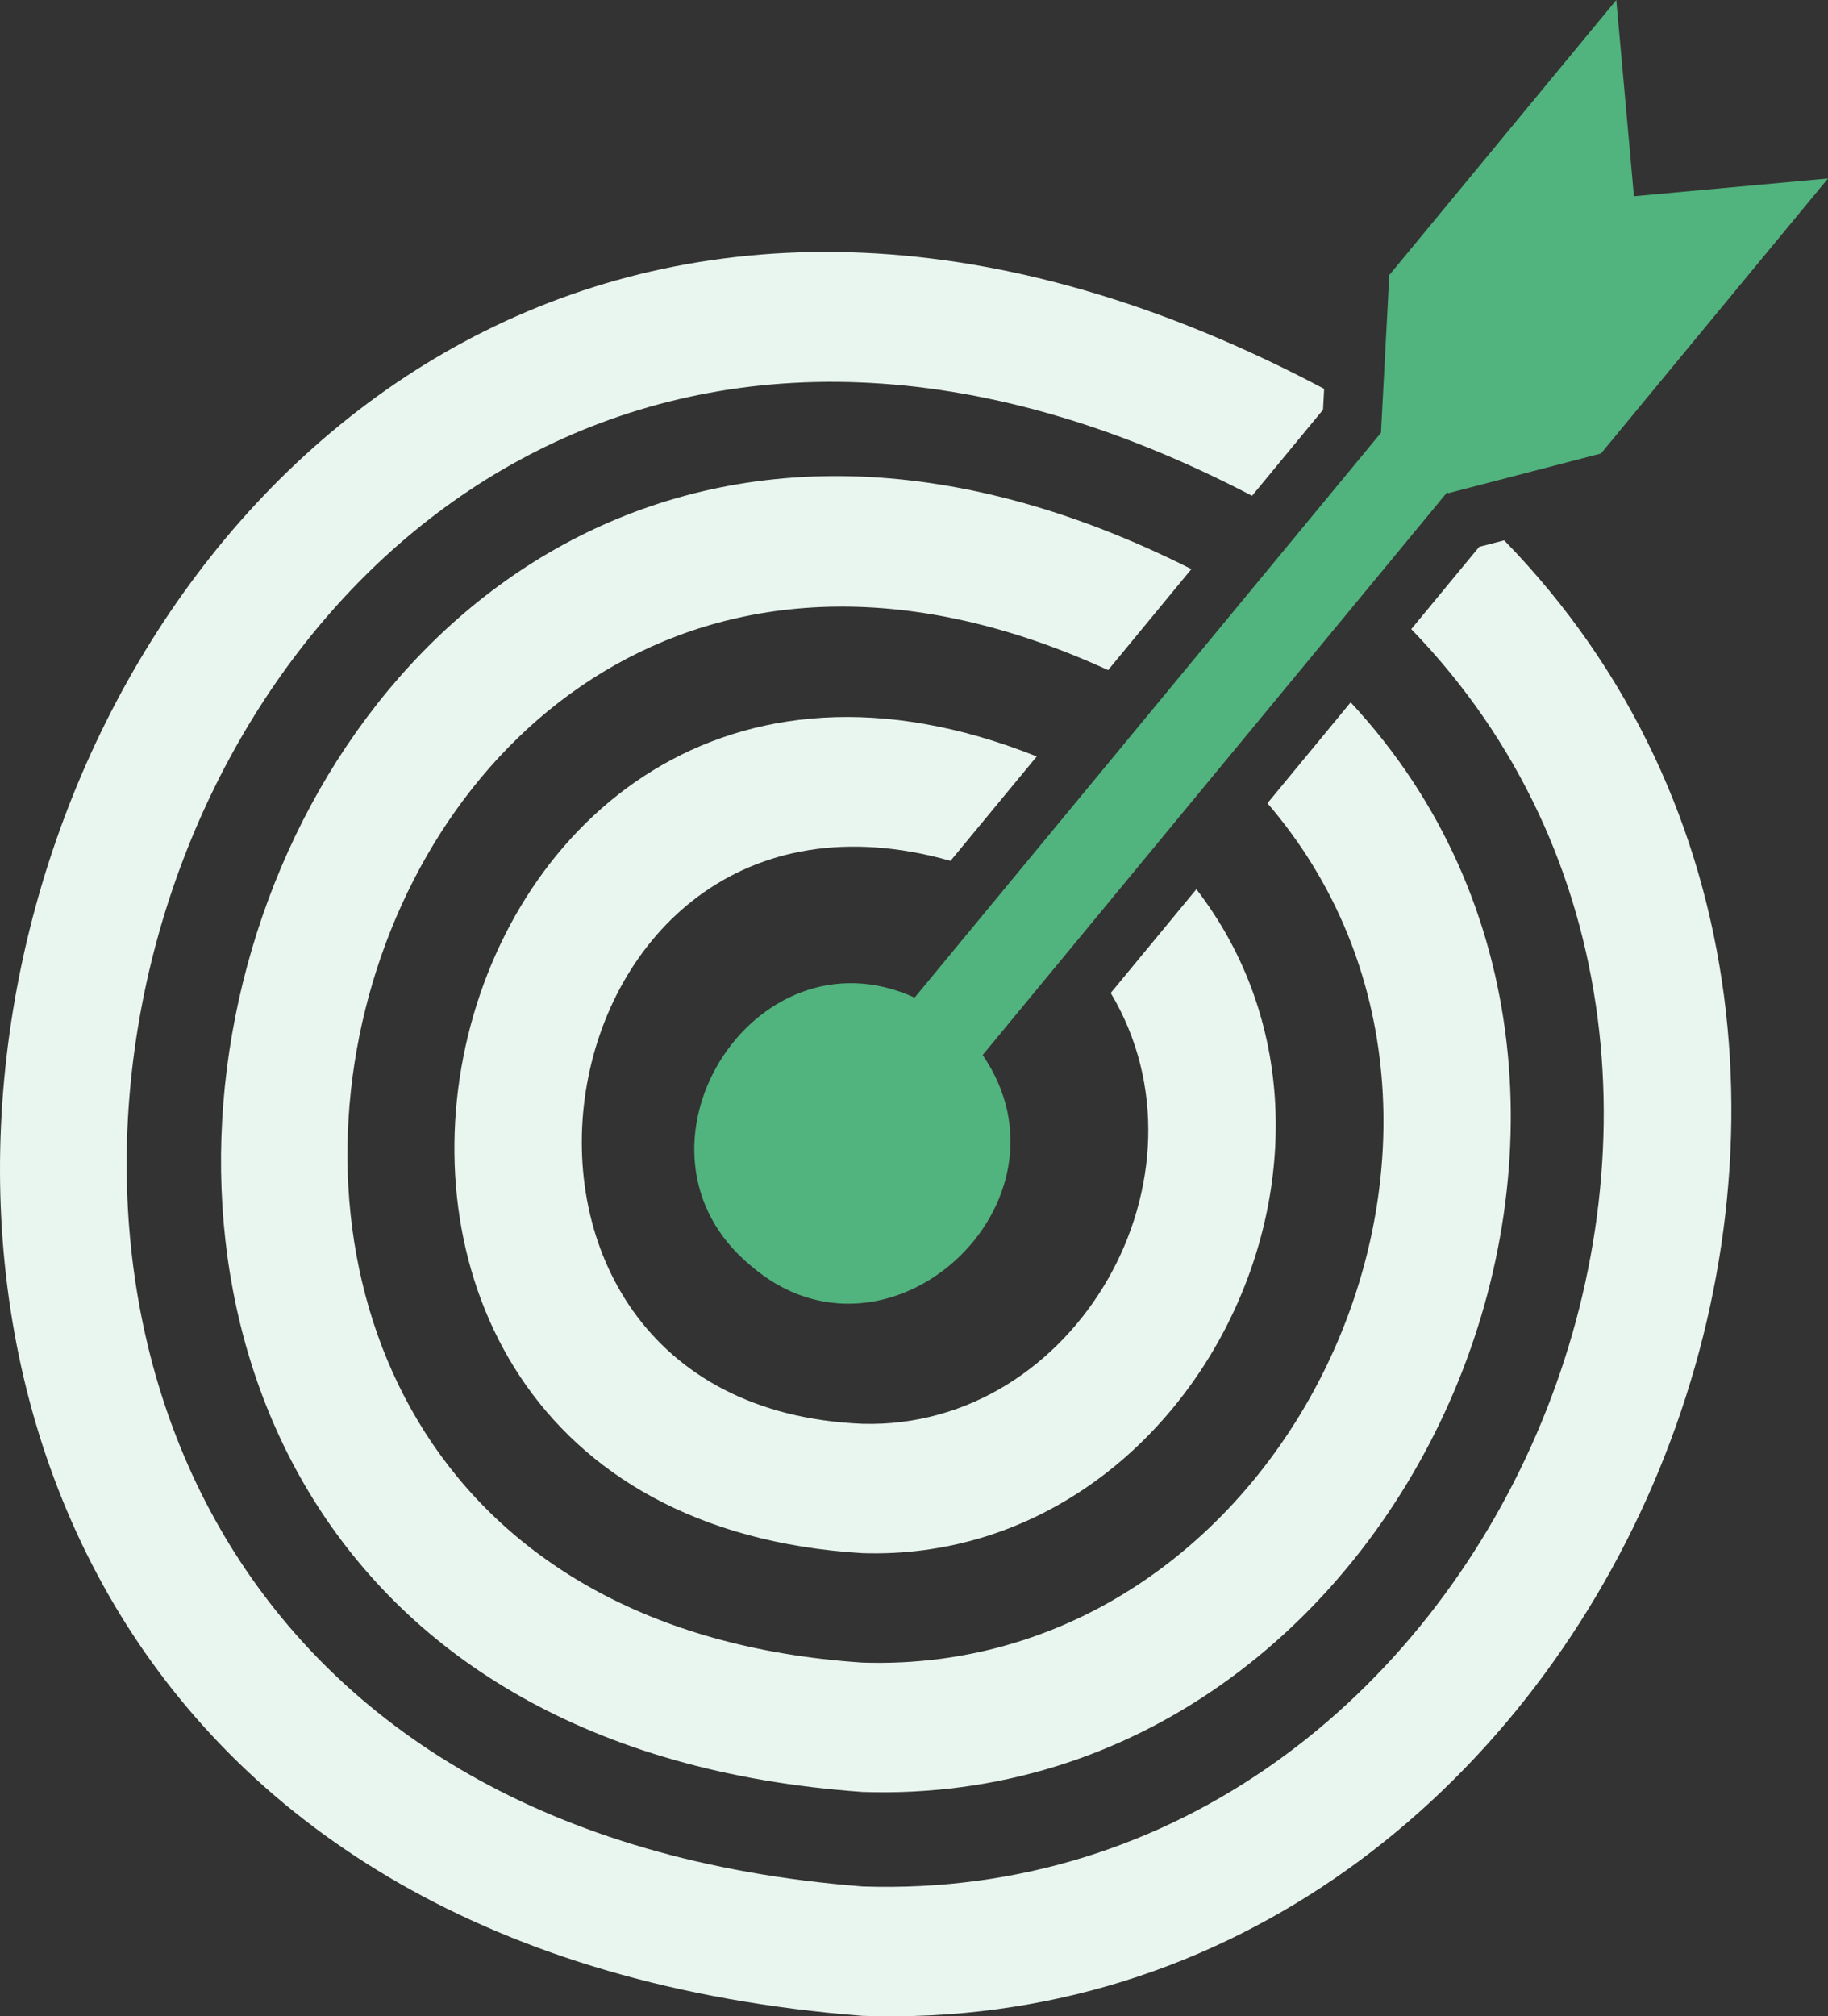 <svg xmlns="http://www.w3.org/2000/svg" width="78" height="86" viewBox="0 0 78 86" fill="none"><rect x="0" y="0" width="78" height="86" fill="#333333" stroke="none"/><g clip-path="url(#clip0_738_8640)"><path d="M64.183 23.047L63.117 23.324L60.218 26.834C78.77 45.977 63.714 81.381 36.8 80.462C-17.328 76.251 5.329 -3.973 53.424 21.147L56.453 17.477L56.5 16.585C0.107 -13.299 -26.817 81.005 36.8 85.98C68.386 87.055 86.031 45.459 64.183 23.047Z" fill="#E9F6EF"></path><path d="M57.632 29.957L54.081 34.26C65.921 48.024 55.089 71.517 36.798 70.913C-0.119 68.454 13.666 13.169 47.282 28.582L50.836 24.273C8.926 3.146 -10.011 73.138 36.8 76.43C60.071 77.213 73.357 46.839 57.632 29.957Z" fill="#E9F6EF"></path><path d="M51.05 37.927L47.394 42.353C52.066 50.169 45.92 60.981 36.798 60.729C18.211 59.953 22.663 31.65 40.558 36.718L44.238 32.265C17.69 21.667 8.269 64.509 36.798 66.246C50.881 66.689 59.608 49.017 51.048 37.927H51.05Z" fill="#E9F6EF"></path><path d="M78 7.613L68.313 19.343L62.125 20.95L61.797 21.036L61.751 20.997C55.329 28.776 48.354 37.214 41.93 45C46.236 51.283 37.88 59.016 32.044 53.992C26.103 49.091 32.133 39.405 39.027 42.551C45.485 34.737 52.474 26.265 58.928 18.455L58.936 18.264L59.28 11.732L68.967 0L69.719 8.369L78 7.613Z" fill="#51B37E"></path></g><defs><clipPath id="clip0_738_8640"><rect width="78" height="86" fill="white"></rect></clipPath></defs></svg>
